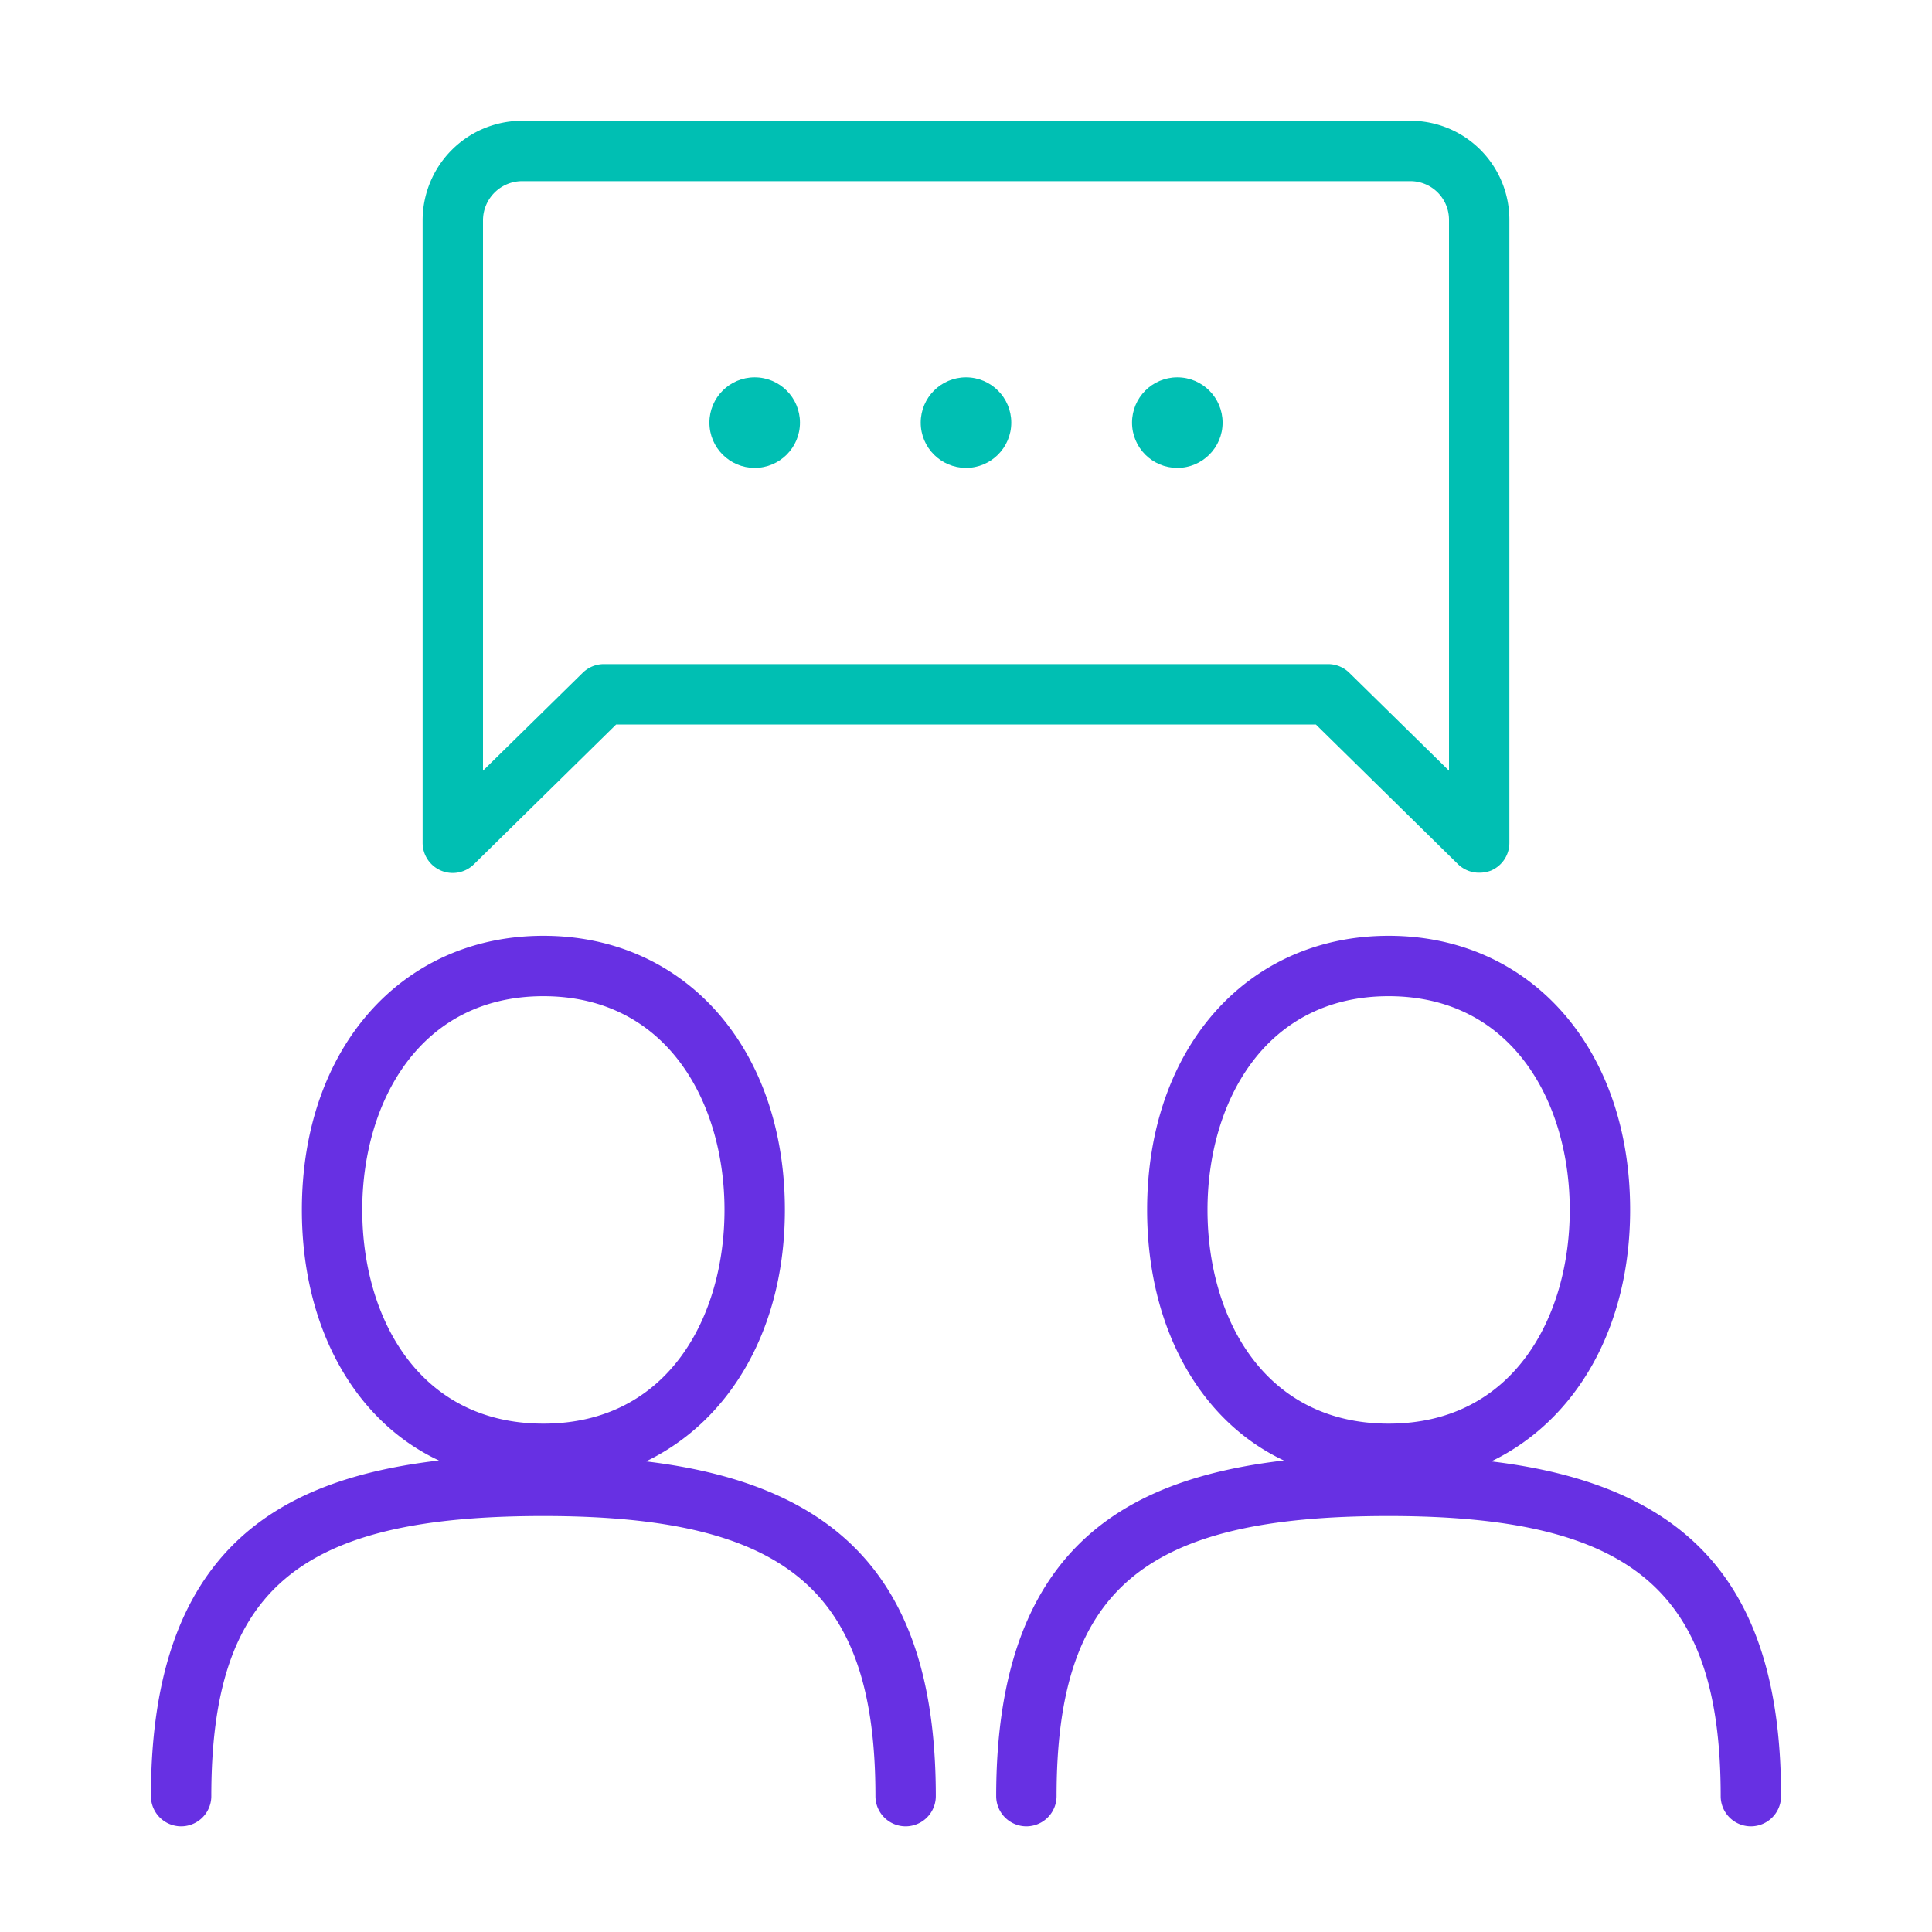 <svg xmlns="http://www.w3.org/2000/svg" viewBox="0 0 64 64"><defs><style>.frk-2-a{fill:#6730e3;}.frk-2-b{fill:#00bfb3;}</style></defs><path class="frk-2-a" d="M49.4,48.41C52.2,47.06,54,44,54,40.08,54,34.73,50.7,31,46,31s-8,3.73-8,9.08c0,3.91,1.76,7,4.53,8.3C37.27,49,33,51.31,33,59.5a1,1,0,0,0,2,0c0-6.85,2.88-9.28,11-9.28s11,2.51,11,9.28a1,1,0,0,0,2,0C59,52.66,56.08,49.21,49.4,48.41ZM40,40.08C40,36.56,41.87,33,46,33s6,3.56,6,7.08-1.85,7.08-6,7.08S40,43.61,40,40.08Z"/><path class="frk-2-a" d="M21.4,48.41C24.2,47.06,26,44,26,40.08,26,34.73,22.7,31,18,31s-8,3.73-8,9.08c0,3.91,1.76,7,4.54,8.3C9.27,49,5,51.31,5,59.5a1,1,0,0,0,2,0c0-6.85,2.88-9.28,11-9.28s11,2.51,11,9.28a1,1,0,0,0,2,0C31,52.66,28.08,49.21,21.4,48.41ZM12,40.08C12,36.56,13.87,33,18,33s6,3.56,6,7.08-1.85,7.08-6,7.08S12,43.61,12,40.08Z"/><circle class="frk-2-b" cx="25" cy="14" r="1.5"/><circle class="frk-2-b" cx="32" cy="14" r="1.5"/><circle class="frk-2-b" cx="39" cy="14" r="1.5"/><path class="frk-2-b" d="M49,28.91a1,1,0,0,1-.7-.28L43.59,24H20.41L15.7,28.63a1,1,0,0,1-1.09.21,1,1,0,0,1-.61-.93V7.29A3.3,3.3,0,0,1,17.29,4H46.73A3.28,3.28,0,0,1,50,7.29V27.91a1,1,0,0,1-.61.93A1.07,1.07,0,0,1,49,28.91ZM17.29,6A1.3,1.3,0,0,0,16,7.29V25.53l3.3-3.24A1,1,0,0,1,20,22H44a1,1,0,0,1,.7.29L48,25.53V7.29A1.28,1.28,0,0,0,46.73,6Z"/></svg>
